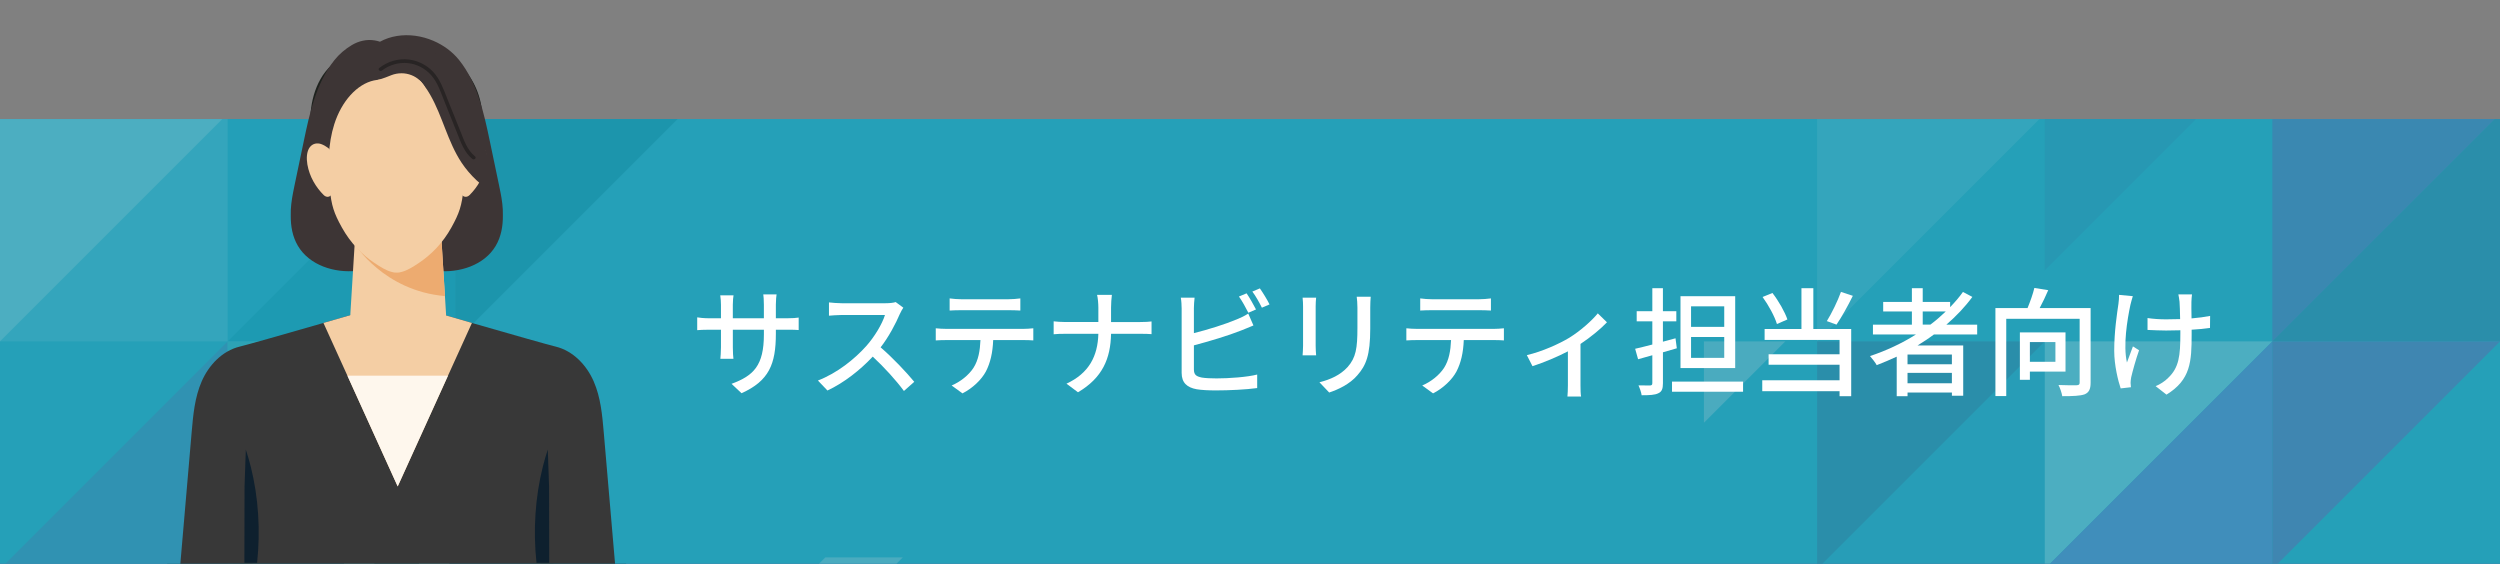<?xml version="1.0" encoding="UTF-8"?>
<svg xmlns="http://www.w3.org/2000/svg" xmlns:xlink="http://www.w3.org/1999/xlink" viewBox="0 0 1020 230">
  <rect x="0" y="0" width="1020" height="230" fill="#808080" stroke="none"/>
  <defs>
    <style>
      .cls-1, .cls-2 {
        fill: #427ca9;
      }

      .cls-3 {
        fill: none;
      }

      .cls-4 {
        fill: #1e221e;
      }

      .cls-5 {
        fill: #282424;
      }

      .cls-6 {
        fill: #25a0b8;
      }

      .cls-7, .cls-8, .cls-9, .cls-2 {
        opacity: .2;
      }

      .cls-7, .cls-10 {
        fill: #1292ab;
      }

      .cls-11 {
        fill: #dad9dd;
      }

      .cls-11, .cls-12, .cls-13 {
        opacity: .5;
      }

      .cls-14 {
        fill: #5379c0;
      }

      .cls-14, .cls-15 {
        opacity: .4;
      }

      .cls-16 {
        fill: #edab70;
      }

      .cls-17 {
        fill: #0b212e;
      }

      .cls-18 {
        fill: #283d5b;
      }

      .cls-19 {
        fill: #3d3535;
      }

      .cls-8, .cls-12 {
        fill: #e6e6e6;
      }

      .cls-20 {
        clip-path: url(#clippath-1);
      }

      .cls-21 {
        clip-path: url(#clippath-3);
      }

      .cls-22 {
        fill: #5b63a7;
      }

      .cls-23 {
        fill: #fff;
      }

      .cls-24 {
        fill: #fff9ef;
      }

      .cls-9, .cls-13 {
        fill: #3f4573;
      }

      .cls-25 {
        fill: #39a7b2;
      }

      .cls-26 {
        fill: #10849a;
      }

      .cls-27 {
        fill: #6972c0;
      }

      .cls-28 {
        fill: #fef7ed;
      }

      .cls-29 {
        fill: #383838;
      }

      .cls-30 {
        fill: #665fa7;
      }

      .cls-31 {
        fill: #f4cea4;
      }

      .cls-32 {
        fill: #0e202e;
      }

      .cls-33 {
        clip-path: url(#clippath);
      }

      .cls-34 {
        fill: #5475a8;
      }
    </style>
    <clipPath id="clippath">
      <rect class="cls-3" y="48.58" width="1020" height="181.42"/>
    </clipPath>
    <clipPath id="clippath-1">
      <rect class="cls-34" y="48.58" width="1020" height="181.42"/>
    </clipPath>
    <clipPath id="clippath-3">
      <rect class="cls-3" y="48.58" width="1020" height="181.42"/>
    </clipPath>
  </defs>
  <g id="_レイヤー_1" data-name="レイヤー 1">
    <rect class="cls-3" x="-.32" y="-.44" width="1020" height="230"/>
    <g>
      <g>
        <g>
          <g class="cls-33">
            <g>
              <rect class="cls-34" x="0" y="-139.32" width="1020" height="573.75"/>
              <g>
                <polygon class="cls-34" points="185.74 -46.45 92.87 46.42 185.74 46.42 185.74 -46.45"/>
                <polygon class="cls-34" points="278.61 -46.45 185.74 46.42 278.61 46.42 278.61 -46.45"/>
                <polygon class="cls-34" points="92.87 46.42 92.87 139.29 185.74 46.42 92.87 46.42"/>
                <polygon class="cls-34" points="185.74 46.42 92.87 139.29 185.74 139.29 185.74 46.42"/>
                <polygon class="cls-34" points="185.74 46.42 185.74 139.29 278.61 46.42 185.74 46.42"/>
                <polygon class="cls-34" points="741.39 46.42 741.39 139.29 834.26 46.42 741.39 46.42"/>
                <polygon class="cls-34" points="927.13 46.42 927.13 139.29 1020 46.42 927.13 46.42"/>
                <polygon class="cls-34" points="1020 46.42 927.13 139.29 1020 139.29 1020 46.42"/>
                <polygon class="cls-34" points="92.87 139.29 0 232.16 92.87 232.16 92.87 139.29"/>
                <polygon class="cls-34" points="92.87 139.29 92.87 232.16 185.74 139.29 92.87 139.29"/>
                <polygon class="cls-34" points="741.39 139.29 741.39 232.16 834.26 139.29 741.39 139.29"/>
                <polygon class="cls-34" points="834.26 139.29 834.26 232.16 927.13 139.29 834.26 139.29"/>
                <polygon class="cls-34" points="927.13 139.29 834.26 232.16 927.13 232.16 927.13 139.29"/>
                <polygon class="cls-34" points="927.13 139.29 927.13 232.16 1020 139.29 927.13 139.29"/>
                <polygon class="cls-34" points="741.39 232.16 648.52 325.03 741.39 325.03 834.26 232.16 834.26 139.29 741.39 232.16"/>
                <polygon class="cls-34" points="834.26 46.42 834.26 110.29 898.13 46.42 834.26 46.42"/>
                <polygon class="cls-34" points="341.18 -46.45 284.91 9.82 341.18 9.82 341.18 -46.45"/>
                <polygon class="cls-34" points="336.71 227.43 290.46 273.68 322.08 273.68 368.33 227.43 336.71 227.43"/>
                <polygon class="cls-34" points="695.19 139.29 695.19 172.5 728.4 139.29 695.19 139.29"/>
                <polygon class="cls-34" points="1020 -22.84 974.05 23.11 1005.67 23.11 1020 8.78 1020 -22.84"/>
                <polygon class="cls-34" points="741.39 139.29 648.52 232.16 648.52 232.16 741.39 232.16 741.39 139.29"/>
                <polygon class="cls-34" points="185.74 -46.45 92.87 -46.45 92.87 46.42 185.74 -46.45"/>
                <polygon class="cls-34" points="927.13 46.42 927.13 -46.45 834.26 46.42 927.13 46.42 927.13 46.42 927.13 46.42"/>
                <polygon class="cls-34" points="927.13 46.42 1020 -46.45 927.13 -46.45 927.13 46.42 927.13 46.42"/>
                <g>
                  <polygon class="cls-34" points="0 139.29 92.87 139.29 92.87 46.42 0 139.29"/>
                  <polygon class="cls-34" points="0 46.42 0 139.29 92.87 46.42 0 46.42"/>
                </g>
              </g>
            </g>
          </g>
          <g>
            <rect class="cls-34" y="48.58" width="1020" height="181.42"/>
            <g class="cls-20">
              <g>
                <rect class="cls-34" x="0" y="-139.32" width="1020" height="573.75"/>
                <g class="cls-15">
                  <polygon class="cls-10" points="185.74 -46.45 92.87 46.42 185.74 46.42 185.74 -46.45"/>
                  <polygon class="cls-8" points="278.61 -46.45 185.74 46.42 278.61 46.42 278.61 -46.45"/>
                  <polygon class="cls-7" points="92.87 46.42 92.87 139.29 185.74 46.42 92.87 46.42"/>
                  <polygon class="cls-10" points="185.74 46.42 92.87 139.29 185.74 139.29 185.74 46.42"/>
                  <polygon class="cls-26" points="185.74 46.42 185.74 139.29 278.61 46.42 185.74 46.42"/>
                  <polygon class="cls-8" points="741.39 46.42 741.39 139.29 834.26 46.42 741.39 46.42"/>
                  <polygon class="cls-22" points="927.13 46.42 927.13 139.29 1020 46.42 927.13 46.42"/>
                  <polygon class="cls-13" points="1020 46.42 927.13 139.29 1020 139.29 1020 46.42"/>
                  <polygon class="cls-1" points="92.87 139.29 0 232.16 92.87 232.16 92.87 139.29"/>
                  <polygon class="cls-25" points="92.87 139.29 92.87 232.16 185.74 139.29 92.87 139.29"/>
                  <polygon class="cls-13" points="741.39 139.29 741.39 232.16 834.26 139.29 741.39 139.29"/>
                  <polygon class="cls-12" points="834.26 139.29 834.26 232.16 927.13 139.29 834.26 139.29"/>
                  <polygon class="cls-27" points="927.13 139.29 834.26 232.16 927.13 232.16 927.13 139.29"/>
                  <polygon class="cls-30" points="927.13 139.29 927.13 232.16 1020 139.29 927.13 139.29"/>
                  <polygon class="cls-2" points="741.39 232.16 648.52 325.03 741.39 325.03 834.26 232.16 834.26 139.29 741.39 232.16"/>
                  <polygon class="cls-9" points="834.26 46.42 834.26 110.29 898.13 46.42 834.26 46.42"/>
                  <polygon class="cls-11" points="341.18 -46.45 284.91 9.82 341.18 9.82 341.18 -46.45"/>
                  <polygon class="cls-11" points="336.71 227.43 290.46 273.68 322.08 273.68 368.33 227.43 336.71 227.43"/>
                  <polygon class="cls-11" points="695.19 139.29 695.19 172.5 728.4 139.29 695.19 139.29"/>
                  <polygon class="cls-14" points="1020 -22.84 974.05 23.11 1005.67 23.11 1020 8.78 1020 -22.84"/>
                  <polygon class="cls-8" points="185.74 -46.45 92.87 -46.45 92.87 46.42 185.74 -46.45"/>
                  <polygon class="cls-8" points="927.13 46.42 927.13 -46.45 834.26 46.42 927.13 46.42 927.13 46.42 927.13 46.42"/>
                  <polygon class="cls-13" points="927.13 46.42 1020 -46.45 927.13 -46.45 927.13 46.42 927.13 46.42"/>
                  <g>
                    <polygon class="cls-8" points="0 139.29 92.87 139.29 92.87 46.42 0 139.29"/>
                    <polygon class="cls-12" points="0 46.42 0 139.29 92.87 46.42 0 46.42"/>
                  </g>
                </g>
              </g>
            </g>
          </g>
        </g>
        <g>
          <path class="cls-18" d="M251.07,179.7c-.58-6.62-1.19-13.37-3.9-19.51-2.72-6.14-7.93-11.69-14.83-13.33-.73-.17-2.1-.52-3.98-1-2.75-.83-5.57-1.5-8.31-2.17-19.32-5.07-53.57-14.22-53.57-14.22-.01.01-.03.03-.04.04-.05-.01-.09-.03-.14-.04-.87.96-2.42,1.87-4.47,2.71-2.05-.85-3.6-1.75-4.47-2.71-.05.01-.09.03-.14.04-.01-.01-.03-.03-.04-.04,0,0-34.25,9.14-53.57,14.22-2.74.67-5.56,1.34-8.31,2.17-1.87.48-3.25.83-3.98,1-6.9,1.64-12.11,7.19-14.83,13.33-2.72,6.14-3.33,12.89-3.9,19.51-1.47,16.77-2.93,33.53-4.4,50.29,9.28,0,18.56,0,27.84,0,.06,0,.12,0,.18,0,2.39,0,4.78,0,7.17,0,.78,0,1.55,0,2.32,0,19.26,0,36.16,0,52.74,0,2.26,0,4.52,0,6.78,0,16.58,0,33.48,0,52.74,0,.77,0,1.55,0,2.32,0,2.39,0,4.78,0,7.17,0,.06,0,.12,0,.18,0,9.28,0,18.56,0,27.84,0-1.47-16.76-2.93-33.53-4.4-50.29Z"/>
          <path class="cls-17" d="M103.02,230c1.39-12.34.53-24.88-2.51-36.42-.58-2.22-1.25-4.41-1.99-6.55-.12,3.41-.25,6.83-.37,10.24-.05,1.28-.09,2.55-.14,3.83-.02,9.64-.04,19.27-.06,28.91,1.69,0,3.39,0,5.08,0Z"/>
          <path class="cls-17" d="M220.64,230c-1.39-12.34-.53-24.88,2.51-36.42.58-2.22,1.25-4.41,1.99-6.55.12,3.41.25,6.83.37,10.24.05,1.28.09,2.55.14,3.83.02,9.64.04,19.27.06,28.91-1.69,0-3.39,0-5.08,0Z"/>
          <g>
            <path class="cls-31" d="M182.54,133.76s-.06.05-.09.07c-12.04,9.27-29.28,9.23-41.27-.09,0,0,0,0,0,0,.6-9.28,1.2-18.56,1.8-27.84,6.29-2.35,12.58-4.71,18.87-7.06,0,0,0-.01,0-.02,6.3,2.36,12.59,4.71,18.89,7.07.6,9.29,1.2,18.58,1.81,27.86Z"/>
            <path class="cls-16" d="M142.83,108.1c10.37,11.61,24.33,19.87,39.63,24.41-.57-8.87-1.15-17.74-1.72-26.62-6.3-2.36-12.59-4.71-18.89-7.07v.02c-6.29,2.35-12.58,4.71-18.87,7.06-.05.73-.1,1.46-.14,2.19Z"/>
          </g>
          <path class="cls-24" d="M183.33,133.97s-.01,0-.02,0h-42.95v96.04c6.13,0,12.13,0,18.09,0,2.26,0,4.52,0,6.78,0,5.96,0,11.97,0,18.11,0v-96.03Z"/>
          <polygon class="cls-4" points="161.83 133.75 152.74 143.41 161.83 152.31 170.91 143.41 161.83 133.75"/>
          <polygon class="cls-24" points="140.36 133.96 155.59 148.01 161.86 133.75 141.62 122.62 140.36 133.96"/>
          <polygon class="cls-24" points="183.33 133.96 168.09 148.01 161.83 133.75 182.06 122.62 183.33 133.96"/>
          <path class="cls-17" d="M168.09,148.39s-.05,0-.08,0c-.12-.03-.22-.11-.27-.22l-5.92-13.47-5.89,13.46c-.05.11-.15.19-.27.22-.12.03-.25,0-.34-.09l-15.23-14.04c-.15-.14-.16-.38-.02-.54.14-.15.38-.16.54-.02l14.84,13.68,6.02-13.77c.06-.14.2-.23.35-.23h0c.15,0,.29.09.35.23l6.05,13.77,14.84-13.68c.16-.14.4-.13.54.02.14.15.13.4-.02.54l-15.23,14.04c-.07.07-.16.1-.26.1Z"/>
          <polygon class="cls-4" points="170.96 230 152.73 230 159.03 145.44 164.66 145.44 170.96 230"/>
          <g>
            <path class="cls-4" d="M196.72,45.78c-.66-7.48-4.06-15.07-10.12-20.12-6.74-5.62-16.13-6.45-24.74-6.57-7.01-.09-14.19.86-20.62,3.61-9.45,4.05-13.66,13.75-14.49,23.08-.72,8.1.9,16.21,2.52,24.2,0,0,32.43,2.03,32.43,2.03.01,0,.03,0,.04,0,0,0,.04,0,.04,0,10.81-.68,21.62-1.35,32.43-2.03,1.61-7.99,3.23-16.1,2.52-24.2Z"/>
            <path class="cls-31" d="M189.55,57.19c-3.26-9.75-10.08-16.93-17.61-18.53-.93-.2-1.87-.3-2.81-.32-2.5-.04-12.2-.04-14.7,0-.94.01-1.88.12-2.81.32-7.52,1.59-14.35,8.77-17.61,18.53-2.76,8.25-2.99,17.8-2.06,26.83.79,7.67,1.96,10.82,5.44,16.8,3.85,6.61,9.01,11.55,14.5,15.03,2.48,1.57,17.32,1.57,19.8,0,5.49-3.48,10.65-8.41,14.5-15.03,3.48-5.98,4.65-9.12,5.44-16.8.93-9.03.7-18.58-2.06-26.83Z"/>
            <path class="cls-4" d="M191.64,99.97c-.14-4.2-.29-8.4-.43-12.6-2.08,3.99-5.91,6.78-10.35,7.56-1.82.32-3.63.64-5.45.95-.01,0-.03,0-.04,0-2.03.35-4.11-.28-5.71-1.58-.68-.55-1.35-1.1-2.03-1.64-3.44-2.79-8.37-2.79-11.8.01-.67.54-1.33,1.09-2,1.63-1.59,1.3-3.67,1.92-5.69,1.58-.01,0-.03,0-.04,0-1.81-.32-3.62-.64-5.43-.95-4.43-.78-8.24-3.57-10.32-7.56-.14,4.2-.29,8.4-.43,12.59-.28,8.05,5.01,15.24,12.78,17.37,1.94.53,3.87,1.06,5.81,1.6,7.35,2.02,15.1,2.02,22.45.01,1.96-.54,3.91-1.07,5.87-1.61,7.79-2.13,13.09-9.32,12.81-17.36Z"/>
            <path class="cls-4" d="M135.93,44.31c16.84,0,33.69,0,50.53,0-3.7-3.7-7.4-7.4-11.1-11.1-8.87-.06-17.74-.13-26.61-.19-4.27,3.76-8.55,7.53-12.82,11.29Z"/>
            <path class="cls-31" d="M132.89,71.07c-.11-1.64-.82-3.1-1.9-3.9-.9-.66-1.84-1.21-2.85-1.57-1.66-.6-3.61-.3-4.83,1.32-1.35,1.81-1.45,4.73-1.02,7.22.9,5.27,3.67,9.73,6.89,12.94.58.58,1.31.86,2.02.71,1.79-.37,2.04-2.87,2.05-4.92.02-3.94-.1-7.88-.37-11.81Z"/>
            <path class="cls-31" d="M190.62,71.07c.11-1.64.82-3.1,1.9-3.9.9-.66,1.84-1.21,2.85-1.57,1.66-.6,3.61-.3,4.83,1.32,1.35,1.81,1.45,4.73,1.02,7.22-.9,5.27-3.67,9.73-6.89,12.94-.58.58-1.31.86-2.02.71-1.79-.37-2.04-2.87-2.05-4.92-.02-3.94.1-7.88.37-11.81Z"/>
          </g>
          <path class="cls-17" d="M140.36,216.74v2.91l-20.24-47.44,8.28-6.4-8.28-5.65,9.37-23.31c.46-.13.92-.25,1.38-.37l-9.35,23.25,8.83,6.02-8.83,6.82,18.84,44.17Z"/>
          <path class="cls-17" d="M195.27,165.82l8.28,6.4-20.22,47.39v-2.91l18.82-44.12-8.83-6.82,8.83-6.02-9.34-23.25c.46.12.92.24,1.38.37l9.37,23.31-8.28,5.65Z"/>
        </g>
      </g>
      <g>
        <path class="cls-23" d="M292.51,125.9h26.26c1.49,0,3.02-.1,4.32-.29v5.28c-1.34-.14-2.93-.19-4.32-.19h-10.9v20.98h13.54c1.54,0,2.93-.19,4.18-.34v5.52c-1.3-.19-3.17-.24-4.18-.24h-31.68c-1.39,0-2.93.05-4.46.24v-5.52c1.44.24,3.07.34,4.46.34h12.91v-20.98h-10.13c-1.06,0-3.02.05-4.27.19v-5.28c1.25.19,3.17.29,4.27.29Z"/>
        <path class="cls-23" d="M351.75,126.38c-.24.43-.43.82-.72,1.25h11.57c1.34,0,2.69-.19,3.6-.48l3.94,2.4c-.48.77-1.01,1.97-1.34,2.93-1.3,4.61-4.13,11.04-8.45,16.32-4.42,5.42-10.23,9.84-19.2,13.3l-4.46-4.03c9.26-2.74,14.98-7.01,19.25-11.95,3.55-4.08,6.43-10.13,7.3-14.16h-15.03c-3.02,4.13-7.15,8.35-12.14,11.71l-4.22-3.12c8.35-5.04,12.82-11.67,15.07-15.89.58-1.01,1.39-2.93,1.78-4.32l5.57,1.82c-.96,1.44-1.97,3.26-2.5,4.22ZM370.32,126.14l-3.17,1.34c-.96-1.92-2.5-4.8-3.79-6.62l3.07-1.29c1.2,1.73,2.93,4.71,3.89,6.58ZM375.85,124.03l-3.12,1.39c-1.01-2.06-2.59-4.8-3.94-6.62l3.07-1.3c1.3,1.78,3.12,4.8,3.98,6.53Z"/>
        <path class="cls-23" d="M390.96,139.06c-4.61.91-8.69,1.78-10.66,2.21l-.91-4.99c2.21-.29,6.62-1.06,11.57-1.97v-7.63c0-1.49-.14-3.46-.38-4.9h5.71c-.24,1.44-.38,3.41-.38,4.9v6.67c7.68-1.44,15.31-3.03,17.43-3.5,1.15-.29,2.21-.58,2.93-.96l3.6,2.79c-.43.57-1.01,1.54-1.34,2.21-2.21,3.98-6.24,10.27-9.89,13.97l-4.22-2.45c3.46-3.12,6.77-7.97,8.21-10.71-1.15.24-8.93,1.78-16.71,3.36v13.59c0,3.17,1.06,4.22,6.58,4.22s10.27-.53,15.07-1.49l-.19,5.18c-4.13.58-9.36,1.01-14.98,1.01-9.84,0-11.42-2.45-11.42-7.59v-13.92ZM418.13,126.29l-3.17,1.34c-.96-1.92-2.5-4.8-3.79-6.62l3.07-1.29c1.2,1.73,2.93,4.7,3.89,6.58ZM423.65,124.17l-3.12,1.39c-1.01-2.06-2.59-4.8-3.94-6.62l3.12-1.29c1.25,1.78,3.07,4.8,3.94,6.53Z"/>
        <path class="cls-23" d="M449.48,125.28c-.19.38-.43.81-.67,1.2h11.52c1.34,0,2.69-.14,3.6-.48l3.94,2.4c-.48.77-1.01,1.97-1.34,2.93-1.3,4.61-4.13,11.04-8.45,16.32-4.42,5.47-10.22,9.84-19.2,13.3l-4.46-3.98c9.26-2.78,14.98-7.01,19.25-12,3.55-4.08,6.43-10.13,7.3-14.16h-14.98c-3.07,4.13-7.15,8.4-12.19,11.76l-4.22-3.17c8.35-4.99,12.82-11.67,15.07-15.89.58-.96,1.39-2.93,1.78-4.32l5.57,1.82c-.96,1.44-1.97,3.31-2.5,4.27Z"/>
        <path class="cls-23" d="M482.16,134.69h31.4c1.01,0,2.83-.1,4.03-.24v4.95c-1.1-.1-2.78-.14-4.03-.14h-12.34c-.19,5.09-1.15,9.31-2.98,12.82-1.73,3.27-5.38,6.82-9.55,8.93l-4.42-3.22c3.55-1.49,6.96-4.22,8.88-7.15,2.06-3.22,2.69-7.06,2.88-11.38h-13.87c-1.44,0-3.07.05-4.37.14v-4.95c1.34.14,2.88.24,4.37.24ZM488.11,122.59h19.39c1.49,0,3.26-.14,4.8-.34v4.95c-1.54-.1-3.31-.14-4.8-.14h-19.35c-1.58,0-3.36.05-4.7.14v-4.95c1.44.19,3.12.34,4.66.34Z"/>
        <path class="cls-23" d="M544.23,138.34c4.56-2.83,9.17-6.91,11.67-9.98l3.74,3.65c-2.4,2.54-6.53,6-10.8,8.83v16.85c0,1.54.05,3.79.24,4.61h-5.57c.1-.81.19-3.07.19-4.61v-13.83c-4.13,2.16-9.65,4.51-14.45,6.05l-2.3-4.51c6.29-1.44,13.39-4.71,17.28-7.06Z"/>
        <path class="cls-23" d="M609.56,124.56l-1.82.77,2.64,1.73c-.38.77-.62,1.82-.86,2.79-1.06,4.9-3.31,12.48-7.2,17.62-4.37,5.66-10.37,10.27-19.06,13.01l-4.13-4.51c9.41-2.3,14.79-6.43,18.77-11.43,3.31-4.22,5.38-10.37,6-14.74h-23.62c-2.02,0-3.94.1-5.18.19v-5.38c1.39.14,3.65.34,5.23.34h23.23c.62,0,1.39,0,2.16-.1-.91-1.78-2.16-3.79-3.17-5.33l3.22-1.29c1.2,1.73,2.83,4.51,3.79,6.34ZM616.09,123.31l-3.26,1.44c-1.06-1.97-2.54-4.75-3.89-6.43l3.26-1.34c1.15,1.68,2.93,4.56,3.89,6.34Z"/>
        <path class="cls-23" d="M660.97,156.62c0,2.59-.62,3.98-2.4,4.75-1.87.67-4.85.77-9.17.77-.19-1.25-.86-3.31-1.54-4.56,3.17.14,6.48.14,7.39.1.96-.05,1.25-.29,1.25-1.1v-26.02h-29.95v31.54h-4.42v-35.91h13.11c1.06-2.59,2.21-5.76,2.78-8.21l5.66.91c-1.06,2.45-2.3,5.09-3.5,7.3h20.79v30.43ZM636.19,152.11v3.36h-4.08v-19.35h18.62v15.99h-14.54ZM636.19,140.06v8.06h10.42v-8.06h-10.42Z"/>
        <path class="cls-23" d="M677.23,124.8c-1.34,6.29-3.02,16.61-1.44,23.62.62-1.78,1.63-4.46,2.45-6.58l2.5,1.58c-1.3,3.65-2.64,8.54-3.22,11.04-.14.72-.24,1.73-.24,2.26,0,.48.1,1.2.14,1.78l-4.18.48c-1.01-2.93-2.64-9.41-2.64-15.36,0-7.87,1.15-15.22,1.73-19.2.19-1.2.24-2.59.24-3.6l5.62.53c-.34,1.01-.72,2.54-.96,3.46ZM702.1,123.65c-.05,1.06,0,3.89.05,6.77,2.78-.24,5.42-.58,7.58-1.01l-.05,4.9c-2.06.29-4.7.58-7.49.72v1.87c0,11.14-.38,18.58-10.27,24.62l-4.42-3.46c1.68-.67,3.84-2.02,5.09-3.36,4.46-4.18,4.99-9.12,4.99-17.86v-1.58c-1.97.05-3.94.1-5.81.1-2.21,0-5.38-.14-7.58-.24v-4.85c2.16.34,4.94.53,7.54.53,1.82,0,3.79-.05,5.76-.1-.05-2.93-.14-5.81-.24-7.06-.1-1.1-.34-2.3-.48-3.02h5.57c-.14.86-.19,1.92-.24,3.02Z"/>
      </g>
    </g>
  </g>
  <g id="_レイヤー_2" data-name="レイヤー 2">
    <g>
      <g>
        <g class="cls-21">
          <g>
            <rect class="cls-6" x="0" y="-139.32" width="1020" height="573.75"/>
            <g class="cls-15">
              <polygon class="cls-10" points="185.74 -46.45 92.87 46.42 185.74 46.42 185.74 -46.45"/>
              <polygon class="cls-8" points="278.61 -46.45 185.74 46.42 278.61 46.42 278.61 -46.45"/>
              <polygon class="cls-7" points="92.87 46.42 92.87 139.29 185.74 46.42 92.87 46.42"/>
              <polygon class="cls-10" points="185.74 46.42 92.87 139.29 185.74 139.29 185.74 46.42"/>
              <polygon class="cls-26" points="185.74 46.42 185.74 139.29 278.61 46.42 185.74 46.42"/>
              <polygon class="cls-8" points="741.39 46.42 741.39 139.29 834.26 46.42 741.39 46.42"/>
              <polygon class="cls-22" points="927.13 46.42 927.13 139.29 1020 46.42 927.13 46.42"/>
              <polygon class="cls-13" points="1020 46.42 927.13 139.29 1020 139.29 1020 46.42"/>
              <polygon class="cls-1" points="92.87 139.29 0 232.16 92.87 232.16 92.87 139.29"/>
              <polygon class="cls-25" points="92.87 139.29 92.87 232.16 185.74 139.29 92.87 139.29"/>
              <polygon class="cls-13" points="741.39 139.29 741.39 232.16 834.26 139.29 741.39 139.29"/>
              <polygon class="cls-12" points="834.26 139.29 834.26 232.16 927.13 139.29 834.26 139.29"/>
              <polygon class="cls-27" points="927.13 139.29 834.26 232.16 927.13 232.16 927.13 139.29"/>
              <polygon class="cls-30" points="927.13 139.29 927.13 232.16 1020 139.29 927.13 139.29"/>
              <polygon class="cls-2" points="741.39 232.16 648.52 325.03 741.39 325.03 834.26 232.16 834.26 139.29 741.39 232.16"/>
              <polygon class="cls-9" points="834.26 46.42 834.26 110.29 898.13 46.42 834.26 46.42"/>
              <polygon class="cls-11" points="341.18 -46.45 284.91 9.82 341.18 9.82 341.18 -46.45"/>
              <polygon class="cls-11" points="336.71 227.43 290.46 273.68 322.08 273.68 368.33 227.43 336.71 227.43"/>
              <polygon class="cls-11" points="695.19 139.29 695.19 172.5 728.4 139.29 695.19 139.29"/>
              <polygon class="cls-14" points="1020 -22.84 974.05 23.11 1005.67 23.11 1020 8.78 1020 -22.84"/>
              <polygon class="cls-3" points="741.39 139.29 648.52 232.16 648.52 232.16 741.39 232.16 741.39 139.29"/>
              <polygon class="cls-8" points="185.74 -46.45 92.87 -46.45 92.87 46.42 185.74 -46.45"/>
              <polygon class="cls-8" points="927.13 46.42 927.13 -46.45 834.26 46.42 927.13 46.42 927.13 46.42 927.13 46.42"/>
              <polygon class="cls-13" points="927.13 46.42 1020 -46.45 927.13 -46.45 927.13 46.42 927.13 46.42"/>
              <g>
                <polygon class="cls-8" points="0 139.29 92.87 139.29 92.87 46.42 0 139.29"/>
                <polygon class="cls-12" points="0 46.42 0 139.29 92.87 46.42 0 46.42"/>
              </g>
            </g>
          </g>
        </g>
        <g>
          <path class="cls-29" d="M250.93,230c-59.12,0-118.23,0-177.35,0,1.54-17.87,3.08-35.74,4.61-53.6.61-7.06,1.25-14.25,4.1-20.79,2.85-6.55,8.32-12.46,15.56-14.21,6.51-1.57,59.22-16.9,64.41-18.41,5.19,1.51,57.9,16.84,64.41,18.41,7.24,1.75,12.71,7.67,15.56,14.21,2.85,6.54,3.49,13.73,4.1,20.79,1.54,17.87,3.08,35.74,4.61,53.6Z"/>
          <path class="cls-32" d="M104.9,229.63c1.41-13.27.54-26.76-2.57-39.17-.6-2.39-1.28-4.74-2.04-7.05-.13,3.67-.25,7.34-.38,11.01-.05,1.37-.09,2.75-.14,4.12-.02,10.36-.04,20.73-.06,31.09,1.73,0,3.46,0,5.19,0Z"/>
          <path class="cls-32" d="M218.89,229.63c-1.42-13.27-.54-26.76,2.57-39.17.59-2.39,1.28-4.74,2.04-7.05.13,3.67.25,7.34.38,11.01.05,1.37.1,2.75.14,4.12.02,10.36.04,20.73.06,31.09-1.73,0-3.46,0-5.19,0Z"/>
          <path class="cls-19" d="M204.21,78.55c-.19-1.01-.41-2.02-.61-3.02-1.25-5.97-2.5-11.95-3.75-17.92-2.44-11.65-5.08-23.76-12.49-33.06-2.74-3.44-6.44-6.14-10.55-7.9-4.72-2.02-9.97-2.78-14.91-1.96-2.39.39-4.72,1.15-6.87,2.33-.71-.24-1.43-.41-2.16-.53-3.22-.54-6.49.22-9.3,1.89-2.74,1.63-5.19,3.71-7.14,6.17-7.41,9.3-10.06,21.42-12.49,33.06-1.25,5.97-2.5,11.95-3.75,17.92-.2,1-.42,2.01-.61,3.02-.59,3.07-1.04,6.2-.95,9.27v.03c-.05,4.4.68,8.67,2.91,12.45,4.66,7.92,14.87,11.17,24.01,10.21,5.77-.6,5.5-.96,6.56-2.22,3.29-.47,6.55-1.2,9.79-2.02,3.24.82,6.51,1.55,9.79,2.02,1.06,1.26.79,1.62,6.56,2.22,9.14.96,19.34-2.29,24.01-10.21,2.23-3.78,2.96-8.05,2.91-12.45,0-.01,0-.02,0-.03.09-3.07-.36-6.2-.95-9.27Z"/>
          <g>
            <path class="cls-31" d="M181.98,128.02c-.74-12.1-1.49-24.19-2.23-36.29-5.76-2.27-11.53-4.54-17.29-6.81v.02c-5.76,2.27-11.52,4.54-17.28,6.8-.74,12.09-1.49,24.18-2.23,36.27-.2,3.27,1.53,6.21,4.04,8.73,8.52,8.53,22.51,8.53,31-.03,2.49-2.51,4.2-5.44,4-8.7Z"/>
            <path class="cls-16" d="M181.53,120.8c-.6-9.69-1.19-19.38-1.79-29.07-5.77-2.27-11.53-4.54-17.29-6.81v.02c-5.76,2.27-11.52,4.54-17.28,6.8-.16,2.58-.32,5.16-.48,7.75,0,0,11.77,19.15,36.84,21.31Z"/>
          </g>
          <g>
            <path class="cls-19" d="M193.87,44.83c-.61-7.22-3.72-14.54-9.27-19.41-6.17-5.42-14.78-6.22-22.67-6.33-6.42-.09-13.01.83-18.9,3.49-8.66,3.9-12.52,13.26-13.28,22.26-.66,7.82.83,15.64,2.31,23.34,0,0,29.72,1.96,29.72,1.96.01,0,.02,0,.04,0,0,0,.03,0,.04,0,9.91-.65,19.81-1.3,29.72-1.96,1.48-7.7,2.96-15.52,2.31-23.34Z"/>
            <path class="cls-31" d="M187.29,50.7c-2.99-9.41-9.24-16.33-16.14-17.87-.85-.19-1.71-.29-2.58-.31-2.29-.04-11.18-.04-13.47,0-.86.01-1.72.12-2.58.31-6.9,1.54-13.15,8.46-16.14,17.87-2.53,7.96-2.74,17.17-1.89,25.88.72,7.4,1.79,10.43,4.98,16.2,3.53,6.38,8.25,11.14,13.28,14.49,2.27,1.51,4.71,3.12,7.23,3.72.27.09.55.15.84.19.34.04.67.06,1.01.05.34,0,.67-.01,1.01-.05.29-.04.57-.1.84-.19,2.51-.6,4.96-2.21,7.23-3.72,5.03-3.36,9.76-8.11,13.28-14.49,3.19-5.77,4.26-8.8,4.98-16.2.85-8.71.64-17.93-1.89-25.88Z"/>
            <path class="cls-31" d="M135.65,64.08c-.11-1.58-.79-3-1.84-3.77-.87-.64-1.78-1.17-2.75-1.52-1.61-.58-3.49-.29-4.67,1.28-1.31,1.75-1.4,4.57-.99,6.99.87,5.1,3.55,9.42,6.67,12.52.56.56,1.26.83,1.95.69,1.73-.36,1.98-2.78,1.99-4.76.02-3.81-.1-7.63-.36-11.42Z"/>
            <path class="cls-31" d="M188.01,64.08c.11-1.58.79-3,1.84-3.77.87-.64,1.78-1.17,2.75-1.52,1.61-.58,3.49-.29,4.67,1.28,1.31,1.75,1.4,4.57.99,6.99-.87,5.1-3.55,9.42-6.67,12.52-.56.56-1.26.83-1.95.69-1.73-.36-1.98-2.78-1.99-4.76-.02-3.81.1-7.63.36-11.42Z"/>
            <path class="cls-19" d="M190.79,37.99c-2.04-5.36-4.52-10.96-9.47-14.26-4.28-2.85-9.74-3.54-14.98-3.91-3.48-.25-7.21-.35-10.23,1.29-1.95,1.06-3.32,2.81-3.99,4.78-.34.99-.5,2.04-.46,3.07.05,1.19.64,2.29,1.59,3.02h0c.27.2.53.4.8.6,0,0,.92-4.26,8.26-4.2,2.71.24,5.31,1.43,7.41,3.09,2.45,1.96,4.27,4.51,5.79,7.17,5.08,8.86,7.12,19.1,12.76,27.65,3.47,5.25,8.3,9.77,13.91,13.02-2.48-14.06-6.29-27.9-11.4-41.32Z"/>
            <path class="cls-5" d="M155.82,28.8c2.98-2.33,6.84-3.42,10.6-3.05,3.6.36,7.03,2.17,9.44,4.86,2.77,3.08,4.06,7.28,5.58,11.06,1.69,4.2,3.37,8.39,5.06,12.59,1.52,3.78,2.93,7.98,6.24,10.6.75.6,1.83-.46,1.07-1.07-3.18-2.53-4.5-6.58-5.96-10.22-1.76-4.38-3.53-8.76-5.29-13.15-1.57-3.91-2.98-8.12-5.95-11.23-2.53-2.64-5.96-4.4-9.59-4.88-4.38-.58-8.8.71-12.27,3.42-.77.6.31,1.66,1.07,1.07t0,0Z"/>
            <path class="cls-31" d="M163.78,29.9c-1.44,0-2.81.27-4.06.75,0,0,0,0,0,0,0,0-.01,0-.01,0-.02,0-.04.02-.06.03-.53.22-4.02,1.65-5.55,1.9-.83.14.31.48,1.65.78-1.54,1.69-2.47,3.87-2.47,6.25,0,5.37,4.7,9.72,10.5,9.72,5.8,0,10.5-4.35,10.5-9.72,0-5.37-4.7-9.71-10.5-9.72Z"/>
          </g>
          <path class="cls-31" d="M162.25,122.99c-2.51.73-16.14,4.7-30.28,8.77l30.29,66.7,30.29-66.7c-14.14-4.08-27.78-8.04-30.29-8.77h0Z"/>
          <polygon class="cls-28" points="162.26 198.46 182.77 153.28 141.74 153.28 162.26 198.46"/>
        </g>
      </g>
      <g>
        <path class="cls-23" d="M302.55,160.44l-4.08-3.84c8.98-3.31,13.2-7.44,13.2-20.16v-1.92h-12.67v7.2c0,1.97.14,3.98.24,4.66h-5.33c.05-.67.24-2.64.24-4.66v-7.2h-4.7c-2.26,0-4.22.1-4.99.19v-5.23c.62.14,2.78.38,4.99.38h4.7v-5.52c0-1.2-.1-2.59-.29-3.84h5.42c-.1.62-.29,2.06-.29,3.84v5.52h12.67v-5.57c0-1.92-.14-3.5-.24-4.18h5.42c-.1.72-.29,2.26-.29,4.18v5.57h4.51c2.35,0,3.89-.14,4.8-.29v5.09c-.77-.1-2.45-.14-4.75-.14h-4.56v1.63c0,12.38-2.78,19.25-14.02,24.29Z"/>
        <path class="cls-23" d="M367.16,128.04c-1.68,3.94-4.51,9.36-7.87,13.68,4.94,4.22,10.75,10.42,13.73,14.06l-4.22,3.74c-3.17-4.32-7.97-9.6-12.72-14.02-5.14,5.47-11.62,10.61-18.48,13.83l-3.89-4.08c7.78-2.98,14.98-8.74,19.73-14.07,3.26-3.65,6.48-8.93,7.63-12.67h-17.62c-1.87,0-4.46.24-5.23.29v-5.42c.96.14,3.74.34,5.23.34h17.81c1.78,0,3.36-.19,4.18-.48l3.12,2.3c-.34.48-1.06,1.68-1.39,2.5Z"/>
        <path class="cls-23" d="M386.16,134.18h31.4c1.01,0,2.83-.1,4.03-.24v4.95c-1.1-.1-2.78-.14-4.03-.14h-12.34c-.19,5.09-1.15,9.31-2.98,12.82-1.73,3.27-5.38,6.82-9.55,8.93l-4.42-3.22c3.55-1.49,6.96-4.22,8.88-7.15,2.06-3.22,2.69-7.06,2.88-11.38h-13.87c-1.44,0-3.07.05-4.37.14v-4.95c1.34.14,2.88.24,4.37.24ZM392.11,122.09h19.39c1.49,0,3.26-.14,4.8-.34v4.95c-1.54-.1-3.31-.14-4.8-.14h-19.35c-1.58,0-3.36.05-4.7.14v-4.95c1.44.19,3.12.34,4.66.34Z"/>
        <path class="cls-23" d="M447.6,120.31h6.05c-.19,1.25-.34,3.74-.34,5.18v5.9h11.91c1.87,0,3.74-.1,4.61-.24v5.18c-.86-.1-2.98-.14-4.66-.14h-11.86c-.19,10.13-3.5,17.95-13.49,23.86l-4.7-3.51c9.22-4.27,12.77-11.28,13.01-20.35h-13.3c-1.92,0-3.75.05-4.94.19v-5.28c1.15.14,3.02.29,4.85.29h13.39v-5.9c0-1.54-.19-3.94-.53-5.18Z"/>
        <path class="cls-23" d="M487.11,125.88v10.03c5.66-1.39,12.86-3.65,17.52-5.62,1.58-.62,3.07-1.34,4.66-2.35l2.11,4.85c-1.58.62-3.5,1.49-5.04,2.06-5.14,2.06-13.2,4.46-19.25,6.05v9.79c0,2.3,1.01,2.88,3.26,3.36,1.44.24,3.7.34,6,.34,5.04,0,12.58-.53,16.56-1.58v5.52c-4.37.62-11.57.96-16.85.96-2.98,0-5.86-.14-7.87-.48-3.89-.72-6.1-2.64-6.1-6.67v-26.26c0-1.15-.1-3.12-.34-4.42h5.62c-.14,1.29-.29,3.02-.29,4.42ZM512.45,126.26l-3.12,1.34c-.96-1.92-2.54-4.8-3.84-6.62l3.12-1.3c1.2,1.73,2.88,4.71,3.84,6.58ZM517.97,124.2l-3.12,1.34c-1.01-2.06-2.54-4.8-3.89-6.58l3.07-1.3c1.25,1.78,3.07,4.75,3.94,6.53Z"/>
        <path class="cls-23" d="M536.79,125.01v16.08c0,1.25.1,2.93.19,3.89h-5.52c.05-.82.19-2.5.19-3.89v-16.08c0-.87-.05-2.54-.19-3.55h5.52c-.1,1.01-.19,2.21-.19,3.55ZM559.06,125.49v8.54c0,10.99-1.73,15.07-5.28,19.11-3.12,3.65-7.97,5.86-11.47,7.01l-3.98-4.18c4.56-1.15,8.54-2.97,11.52-6.24,3.36-3.84,3.98-7.58,3.98-15.98v-8.26c0-1.73-.14-3.17-.29-4.42h5.71c-.1,1.25-.19,2.69-.19,4.42Z"/>
        <path class="cls-23" d="M578.16,134.18h31.4c1.01,0,2.83-.1,4.03-.24v4.95c-1.1-.1-2.78-.14-4.03-.14h-12.34c-.19,5.09-1.15,9.31-2.98,12.82-1.73,3.27-5.38,6.82-9.55,8.93l-4.42-3.22c3.55-1.49,6.96-4.22,8.88-7.15,2.06-3.22,2.69-7.06,2.88-11.38h-13.87c-1.44,0-3.07.05-4.37.14v-4.95c1.34.14,2.88.24,4.37.24ZM584.11,122.09h19.39c1.49,0,3.26-.14,4.8-.34v4.95c-1.54-.1-3.31-.14-4.8-.14h-19.35c-1.58,0-3.36.05-4.7.14v-4.95c1.44.19,3.12.34,4.66.34Z"/>
        <path class="cls-23" d="M640.23,137.83c4.56-2.83,9.17-6.91,11.67-9.98l3.74,3.65c-2.4,2.54-6.53,6-10.8,8.83v16.85c0,1.54.05,3.79.24,4.61h-5.57c.1-.81.19-3.07.19-4.61v-13.83c-4.13,2.16-9.65,4.51-14.45,6.05l-2.3-4.51c6.29-1.44,13.39-4.71,17.28-7.06Z"/>
        <path class="cls-23" d="M678.48,143.74v12.62c0,2.3-.48,3.46-1.87,4.08-1.39.72-3.55.82-6.82.82-.14-1.1-.77-2.93-1.3-4.03,2.11.05,4.13.05,4.7.05.67-.05.96-.24.96-.96v-11.38c-2.06.58-3.98,1.15-5.81,1.63l-1.2-4.27c1.97-.43,4.37-1.06,7.01-1.73v-9.46h-6.38v-4.13h6.38v-9.41h4.32v9.41h5.47v4.13h-5.47v8.3l5.14-1.39.53,4.08-5.66,1.63ZM711.17,155.69v4.13h-28.99v-4.13h28.99ZM707.96,150.17h-22.32v-29.33h22.32v29.33ZM703.49,124.97h-13.54v8.4h13.54v-8.4ZM703.49,137.5h-13.54v8.5h13.54v-8.5Z"/>
        <path class="cls-23" d="M739.83,134.23h15.46v27.41h-4.75v-2.02h-31.54v-4.46h31.54v-6.34h-28.95v-4.27h28.95v-5.86h-30.58v-4.46h15.03v-16.66h4.85v16.66ZM724.99,132.21c-.91-3.07-3.41-7.68-5.86-11.04l4.03-1.63c2.59,3.36,5.09,7.78,6.1,10.8l-4.27,1.87ZM755.96,120.69c-2.02,4.13-4.61,8.74-6.67,11.76l-3.94-1.44c1.97-3.17,4.42-8.16,5.76-11.91l4.85,1.59Z"/>
        <path class="cls-23" d="M789.08,136.44c-2.16,1.63-4.42,3.07-6.72,4.51h18.63v20.5h-4.61v-1.29h-18.1v1.49h-4.42v-16.13c-2.69,1.25-5.42,2.4-8.16,3.46-.53-1.01-1.92-2.78-2.74-3.7,6.62-2.21,13.01-5.19,18.77-8.83h-17.57v-3.98h15.89v-5.38h-11.71v-3.89h11.71v-5.62h4.42v5.62h11.18v2.11c1.92-1.97,3.7-4.03,5.23-6.19l3.84,2.02c-3.02,4.13-6.62,7.87-10.61,11.33h12.58v3.98h-17.62ZM796.37,144.65h-18.1v3.98h18.1v-3.98ZM796.37,156.36v-4.22h-18.1v4.22h18.1ZM787.59,132.45c2.26-1.68,4.32-3.5,6.29-5.38h-9.41v5.38h3.12Z"/>
        <path class="cls-23" d="M852.97,156.12c0,2.59-.62,3.98-2.4,4.75-1.87.67-4.85.77-9.17.77-.19-1.25-.86-3.31-1.54-4.56,3.17.14,6.48.14,7.39.1.96-.05,1.25-.29,1.25-1.1v-26.02h-29.95v31.54h-4.42v-35.91h13.11c1.06-2.59,2.21-5.76,2.78-8.21l5.66.91c-1.06,2.45-2.3,5.09-3.5,7.3h20.79v30.43ZM828.19,151.61v3.36h-4.08v-19.35h18.62v15.99h-14.54ZM828.19,139.56v8.06h10.42v-8.06h-10.42Z"/>
        <path class="cls-23" d="M869.23,124.29c-1.34,6.29-3.02,16.61-1.44,23.62.62-1.78,1.63-4.46,2.45-6.58l2.5,1.58c-1.3,3.65-2.64,8.54-3.22,11.04-.14.72-.24,1.73-.24,2.26,0,.48.1,1.2.14,1.78l-4.18.48c-1.01-2.93-2.64-9.41-2.64-15.36,0-7.87,1.15-15.22,1.73-19.2.19-1.2.24-2.59.24-3.6l5.62.53c-.34,1.01-.72,2.54-.96,3.46ZM894.1,123.14c-.05,1.06,0,3.89.05,6.77,2.78-.24,5.42-.58,7.58-1.01l-.05,4.9c-2.06.29-4.7.58-7.49.72v1.87c0,11.14-.38,18.58-10.27,24.62l-4.42-3.46c1.68-.67,3.84-2.02,5.09-3.36,4.46-4.18,4.99-9.12,4.99-17.86v-1.58c-1.97.05-3.94.1-5.81.1-2.21,0-5.38-.14-7.58-.24v-4.85c2.16.34,4.94.53,7.54.53,1.82,0,3.79-.05,5.76-.1-.05-2.93-.14-5.81-.24-7.06-.1-1.1-.34-2.3-.48-3.02h5.57c-.14.86-.19,1.92-.24,3.02Z"/>
      </g>
    </g>
    <rect class="cls-3" x="-.32" y="-.44" width="1020" height="230"/>
  </g>
</svg>